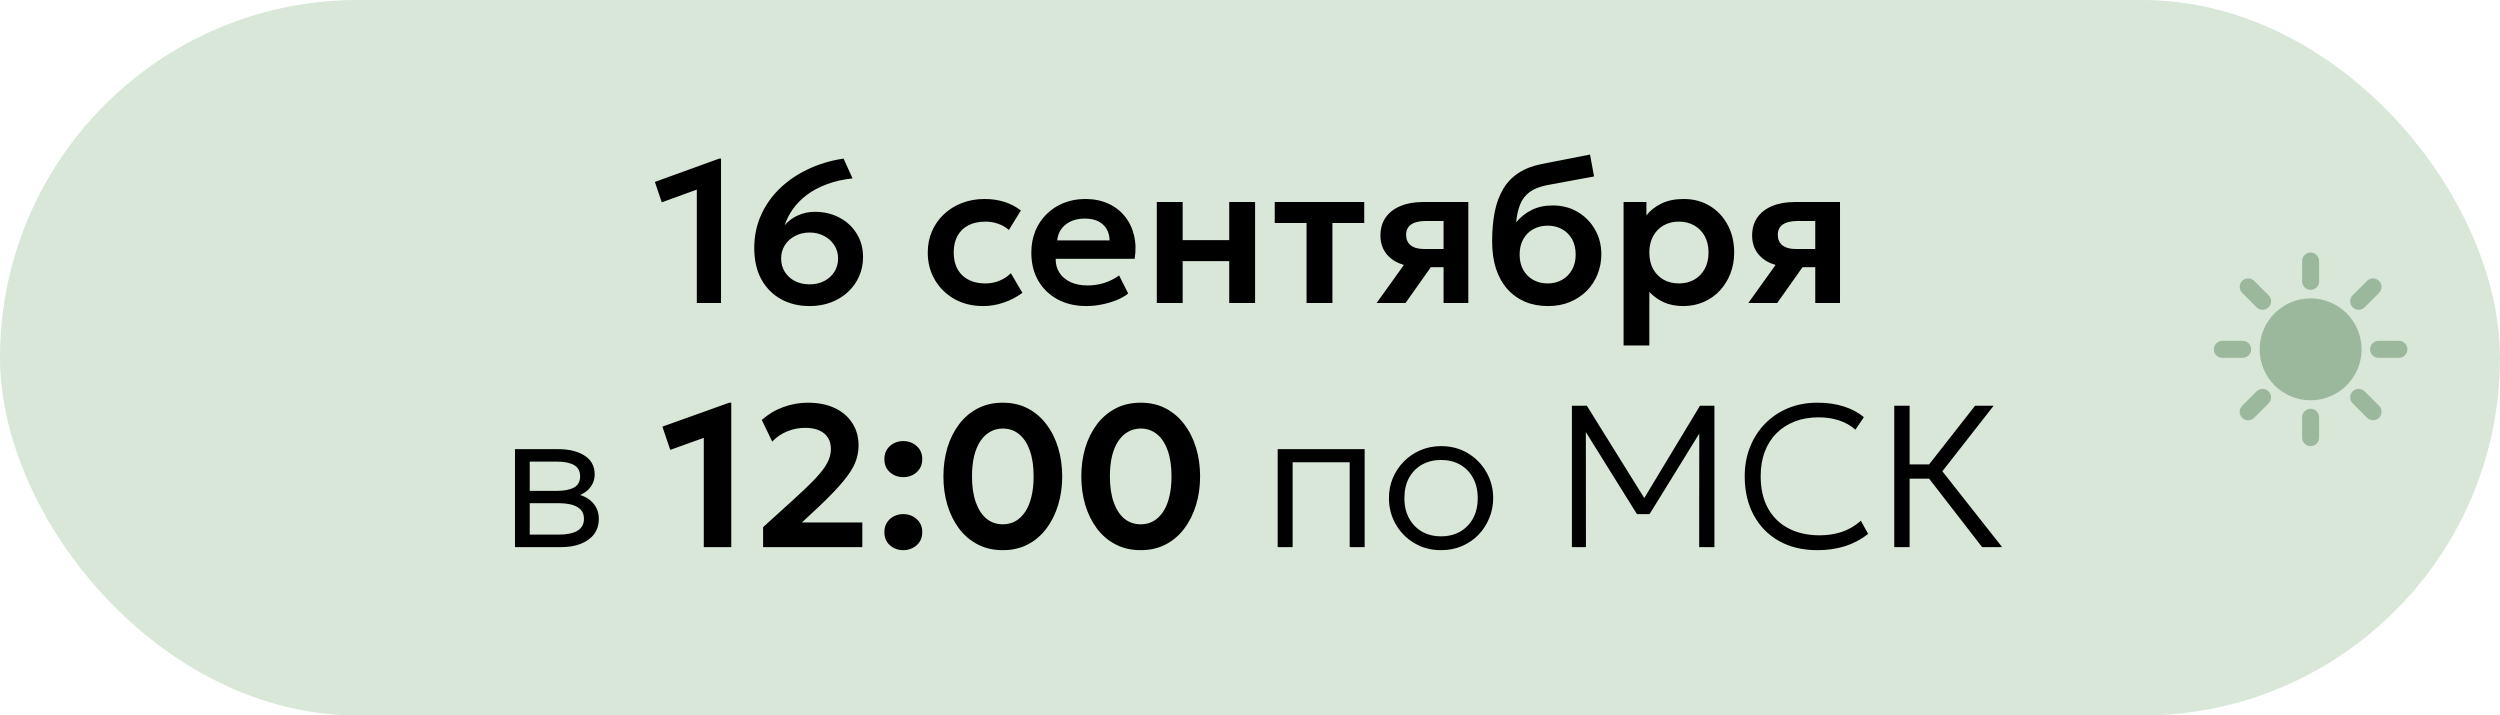 <?xml version="1.0" encoding="UTF-8"?> <svg xmlns="http://www.w3.org/2000/svg" width="297" height="85" viewBox="0 0 297 85" fill="none"><rect width="297" height="85" rx="42.5" fill="#D8E7D8"></rect><path d="M82.781 36V22.524L78.617 24.036L77.8 21.612L85.445 18.84H85.66V36H82.781ZM96.182 36.36C94.91 36.36 93.778 36.088 92.786 35.544C91.794 34.992 91.014 34.204 90.446 33.18C89.886 32.148 89.606 30.912 89.606 29.472C89.606 28.056 89.874 26.752 90.41 25.56C90.946 24.36 91.694 23.3 92.654 22.38C93.614 21.452 94.738 20.688 96.026 20.088C97.314 19.48 98.71 19.064 100.214 18.84L101.282 21.192C100.13 21.32 99.102 21.556 98.198 21.9C97.294 22.236 96.51 22.656 95.846 23.16C95.19 23.656 94.642 24.212 94.202 24.828C93.77 25.436 93.442 26.08 93.218 26.76C93.634 26.264 94.154 25.876 94.778 25.596C95.402 25.308 96.078 25.164 96.806 25.164C97.894 25.164 98.87 25.396 99.734 25.86C100.598 26.316 101.278 26.948 101.774 27.756C102.278 28.564 102.53 29.496 102.53 30.552C102.53 31.36 102.374 32.12 102.062 32.832C101.75 33.536 101.31 34.152 100.742 34.68C100.182 35.208 99.514 35.62 98.738 35.916C97.97 36.212 97.118 36.36 96.182 36.36ZM96.182 33.78C96.838 33.78 97.418 33.648 97.922 33.384C98.434 33.12 98.834 32.756 99.122 32.292C99.418 31.828 99.566 31.3 99.566 30.708C99.566 30.116 99.414 29.588 99.11 29.124C98.814 28.66 98.41 28.296 97.898 28.032C97.394 27.76 96.822 27.624 96.182 27.624C95.542 27.624 94.966 27.76 94.454 28.032C93.942 28.296 93.538 28.66 93.242 29.124C92.946 29.588 92.798 30.116 92.798 30.708C92.798 31.3 92.942 31.828 93.23 32.292C93.518 32.756 93.918 33.12 94.43 33.384C94.942 33.648 95.526 33.78 96.182 33.78ZM116.793 36.36C115.521 36.36 114.389 36.084 113.397 35.532C112.413 34.972 111.637 34.216 111.069 33.264C110.501 32.304 110.217 31.216 110.217 30C110.217 29.08 110.385 28.236 110.721 27.468C111.057 26.692 111.529 26.02 112.137 25.452C112.745 24.876 113.457 24.432 114.273 24.12C115.097 23.8 115.993 23.64 116.961 23.64C117.801 23.64 118.581 23.752 119.301 23.976C120.021 24.2 120.681 24.544 121.281 25.008L119.853 27.324C119.477 26.988 119.049 26.74 118.569 26.58C118.097 26.412 117.601 26.328 117.081 26.328C116.297 26.328 115.621 26.472 115.053 26.76C114.493 27.048 114.061 27.464 113.757 28.008C113.453 28.552 113.301 29.212 113.301 29.988C113.301 31.14 113.637 32.044 114.309 32.7C114.989 33.348 115.913 33.672 117.081 33.672C117.665 33.672 118.217 33.564 118.737 33.348C119.257 33.132 119.709 32.836 120.093 32.46L121.461 34.788C120.805 35.276 120.073 35.66 119.265 35.94C118.457 36.22 117.633 36.36 116.793 36.36ZM129.074 36.36C127.77 36.36 126.626 36.096 125.642 35.568C124.658 35.032 123.89 34.288 123.338 33.336C122.794 32.384 122.522 31.276 122.522 30.012C122.522 29.084 122.678 28.232 122.99 27.456C123.31 26.68 123.758 26.008 124.334 25.44C124.918 24.864 125.598 24.42 126.374 24.108C127.158 23.796 128.014 23.64 128.942 23.64C129.95 23.64 130.85 23.82 131.642 24.18C132.434 24.532 133.09 25.032 133.61 25.68C134.138 26.32 134.506 27.072 134.714 27.936C134.93 28.792 134.958 29.728 134.798 30.744H125.414C125.406 31.376 125.554 31.928 125.858 32.4C126.17 32.872 126.61 33.244 127.178 33.516C127.754 33.78 128.43 33.912 129.206 33.912C129.894 33.912 130.554 33.812 131.186 33.612C131.818 33.412 132.406 33.116 132.95 32.724L134.03 34.872C133.654 35.176 133.186 35.44 132.626 35.664C132.066 35.888 131.474 36.06 130.85 36.18C130.234 36.3 129.642 36.36 129.074 36.36ZM125.594 28.56H131.822C131.798 27.752 131.53 27.12 131.018 26.664C130.506 26.2 129.79 25.968 128.87 25.968C127.958 25.968 127.206 26.2 126.614 26.664C126.022 27.12 125.682 27.752 125.594 28.56ZM137.428 36V24H140.5V28.524H146.032V24H149.104V36H146.032V31.02H140.5V36H137.428ZM155.219 36V26.496H151.439V24H162.071V26.496H158.291V36H155.219ZM163.541 36L167.993 29.784L168.725 31.716C167.749 31.716 166.909 31.568 166.205 31.272C165.501 30.968 164.957 30.536 164.573 29.976C164.189 29.416 163.997 28.752 163.997 27.984C163.997 27.152 164.201 26.44 164.609 25.848C165.025 25.248 165.613 24.792 166.373 24.48C167.133 24.16 168.025 24 169.049 24H174.437V36H171.497V26.256H169.373C168.613 26.256 168.033 26.396 167.633 26.676C167.241 26.948 167.045 27.356 167.045 27.9C167.045 28.428 167.225 28.84 167.585 29.136C167.953 29.432 168.481 29.58 169.169 29.58H171.845V31.74H169.985L166.973 36H163.541ZM183.915 36.36C182.899 36.36 181.983 36.188 181.167 35.844C180.351 35.492 179.651 34.988 179.067 34.332C178.483 33.668 178.035 32.864 177.723 31.92C177.419 30.968 177.267 29.892 177.267 28.692C177.267 27.364 177.371 26.18 177.579 25.14C177.795 24.092 178.135 23.184 178.599 22.416C179.063 21.648 179.671 21.02 180.423 20.532C181.175 20.044 182.083 19.696 183.147 19.488L188.895 18.36L189.375 20.964L183.783 21.996C182.903 22.172 182.211 22.448 181.707 22.824C181.203 23.2 180.831 23.688 180.591 24.288C180.351 24.88 180.195 25.588 180.123 26.412C180.627 25.796 181.239 25.308 181.959 24.948C182.679 24.588 183.511 24.408 184.455 24.408C185.583 24.408 186.579 24.668 187.443 25.188C188.315 25.708 188.999 26.408 189.495 27.288C189.991 28.168 190.239 29.14 190.239 30.204C190.239 31.052 190.087 31.848 189.783 32.592C189.487 33.336 189.059 33.992 188.499 34.56C187.939 35.12 187.271 35.56 186.495 35.88C185.727 36.2 184.867 36.36 183.915 36.36ZM183.867 33.672C184.499 33.672 185.063 33.532 185.559 33.252C186.063 32.972 186.459 32.576 186.747 32.064C187.043 31.552 187.191 30.944 187.191 30.24C187.191 29.536 187.047 28.928 186.759 28.416C186.471 27.896 186.075 27.5 185.571 27.228C185.067 26.948 184.499 26.808 183.867 26.808C183.227 26.808 182.655 26.948 182.151 27.228C181.647 27.5 181.251 27.896 180.963 28.416C180.675 28.928 180.531 29.536 180.531 30.24C180.531 30.944 180.675 31.552 180.963 32.064C181.251 32.576 181.647 32.972 182.151 33.252C182.655 33.532 183.227 33.672 183.867 33.672ZM192.881 41.04V24H195.593V25.584C196.057 25 196.653 24.532 197.381 24.18C198.109 23.82 198.989 23.64 200.021 23.64C201.181 23.64 202.213 23.912 203.117 24.456C204.021 25 204.729 25.752 205.241 26.712C205.761 27.664 206.021 28.76 206.021 30C206.021 30.888 205.873 31.716 205.577 32.484C205.281 33.252 204.865 33.928 204.329 34.512C203.793 35.088 203.153 35.54 202.409 35.868C201.673 36.196 200.861 36.36 199.973 36.36C199.109 36.36 198.341 36.212 197.669 35.916C197.005 35.612 196.429 35.2 195.941 34.68V41.04H192.881ZM199.457 33.672C200.137 33.672 200.741 33.524 201.269 33.228C201.797 32.924 202.213 32.5 202.517 31.956C202.821 31.404 202.973 30.752 202.973 30C202.973 29.248 202.821 28.596 202.517 28.044C202.213 27.492 201.793 27.068 201.257 26.772C200.729 26.476 200.129 26.328 199.457 26.328C198.777 26.328 198.173 26.476 197.645 26.772C197.117 27.068 196.701 27.492 196.397 28.044C196.093 28.596 195.941 29.248 195.941 30C195.941 30.752 196.089 31.404 196.385 31.956C196.689 32.5 197.105 32.924 197.633 33.228C198.169 33.524 198.777 33.672 199.457 33.672ZM207.697 36L212.149 29.784L212.881 31.716C211.905 31.716 211.065 31.568 210.361 31.272C209.657 30.968 209.113 30.536 208.729 29.976C208.345 29.416 208.153 28.752 208.153 27.984C208.153 27.152 208.357 26.44 208.765 25.848C209.181 25.248 209.769 24.792 210.529 24.48C211.289 24.16 212.181 24 213.205 24H218.593V36H215.653V26.256H213.529C212.769 26.256 212.189 26.396 211.789 26.676C211.397 26.948 211.201 27.356 211.201 27.9C211.201 28.428 211.381 28.84 211.741 29.136C212.109 29.432 212.637 29.58 213.325 29.58H216.001V31.74H214.141L211.129 36H207.697ZM61.179 65V53.36H66.339C67.611 53.36 68.647 53.616 69.447 54.128C70.247 54.632 70.647 55.384 70.647 56.384C70.647 56.8 70.551 57.184 70.359 57.536C70.175 57.888 69.907 58.192 69.555 58.448C69.203 58.704 68.779 58.896 68.283 59.024L68.247 58.64C69.199 58.816 69.919 59.172 70.407 59.708C70.895 60.236 71.139 60.884 71.139 61.652C71.139 62.34 70.955 62.936 70.587 63.44C70.227 63.936 69.707 64.32 69.027 64.592C68.355 64.864 67.559 65 66.639 65H61.179ZM62.931 63.512H66.387C67.339 63.512 68.075 63.36 68.595 63.056C69.115 62.744 69.375 62.272 69.375 61.64C69.375 61.008 69.115 60.54 68.595 60.236C68.075 59.932 67.339 59.78 66.387 59.78H62.607V58.316H66.123C67.011 58.316 67.699 58.184 68.187 57.92C68.675 57.648 68.919 57.204 68.919 56.588C68.919 55.964 68.675 55.516 68.187 55.244C67.707 54.972 67.019 54.836 66.123 54.836H62.931V63.512ZM83.61 65V52.016L79.626 53.444L78.69 50.684L86.634 47.84H86.874V65H83.61ZM90.658 65V62.624L94.246 59.372C95.366 58.356 96.25 57.504 96.898 56.816C97.554 56.12 98.018 55.504 98.29 54.968C98.57 54.432 98.71 53.892 98.71 53.348C98.71 52.548 98.442 51.928 97.906 51.488C97.37 51.048 96.614 50.828 95.638 50.828C94.902 50.828 94.194 50.968 93.514 51.248C92.842 51.52 92.25 51.924 91.738 52.46L90.502 49.892C91.238 49.228 92.082 48.72 93.034 48.368C93.994 48.016 94.978 47.84 95.986 47.84C97.202 47.84 98.262 48.052 99.166 48.476C100.07 48.9 100.766 49.496 101.254 50.264C101.75 51.024 101.998 51.912 101.998 52.928C101.998 53.624 101.862 54.308 101.59 54.98C101.318 55.644 100.834 56.392 100.138 57.224C99.45 58.056 98.478 59.064 97.222 60.248L95.266 62.072H102.442V65H90.658ZM107.308 56.684C106.7 56.684 106.172 56.492 105.724 56.108C105.284 55.716 105.064 55.196 105.064 54.548C105.064 54.108 105.164 53.728 105.364 53.408C105.572 53.088 105.844 52.84 106.18 52.664C106.524 52.488 106.9 52.4 107.308 52.4C107.924 52.4 108.452 52.596 108.892 52.988C109.34 53.372 109.564 53.892 109.564 54.548C109.564 54.988 109.46 55.368 109.252 55.688C109.044 56.008 108.768 56.256 108.424 56.432C108.088 56.6 107.716 56.684 107.308 56.684ZM107.308 65.36C106.7 65.36 106.172 65.168 105.724 64.784C105.284 64.392 105.064 63.872 105.064 63.224C105.064 62.784 105.164 62.404 105.364 62.084C105.572 61.764 105.844 61.516 106.18 61.34C106.524 61.164 106.9 61.076 107.308 61.076C107.924 61.076 108.452 61.272 108.892 61.664C109.34 62.048 109.564 62.568 109.564 63.224C109.564 63.664 109.46 64.044 109.252 64.364C109.044 64.684 108.768 64.928 108.424 65.096C108.088 65.272 107.716 65.36 107.308 65.36ZM119.134 65.36C118.014 65.36 117.018 65.132 116.146 64.676C115.274 64.22 114.534 63.588 113.926 62.78C113.326 61.972 112.866 61.04 112.546 59.984C112.234 58.928 112.078 57.8 112.078 56.6C112.078 55.392 112.234 54.26 112.546 53.204C112.866 52.148 113.326 51.22 113.926 50.42C114.534 49.612 115.274 48.98 116.146 48.524C117.018 48.068 118.014 47.84 119.134 47.84C120.246 47.84 121.238 48.068 122.11 48.524C122.982 48.98 123.718 49.612 124.318 50.42C124.926 51.22 125.39 52.148 125.71 53.204C126.03 54.26 126.19 55.392 126.19 56.6C126.19 57.8 126.03 58.928 125.71 59.984C125.39 61.04 124.926 61.972 124.318 62.78C123.718 63.588 122.982 64.22 122.11 64.676C121.238 65.132 120.246 65.36 119.134 65.36ZM119.134 62.288C119.686 62.288 120.186 62.164 120.634 61.916C121.082 61.66 121.466 61.292 121.786 60.812C122.114 60.324 122.362 59.728 122.53 59.024C122.706 58.312 122.794 57.504 122.794 56.6C122.794 55.392 122.642 54.364 122.338 53.516C122.034 52.66 121.606 52.012 121.054 51.572C120.51 51.132 119.87 50.912 119.134 50.912C118.582 50.912 118.082 51.04 117.634 51.296C117.186 51.544 116.798 51.912 116.47 52.4C116.15 52.88 115.902 53.472 115.726 54.176C115.558 54.88 115.474 55.688 115.474 56.6C115.474 57.808 115.626 58.836 115.93 59.684C116.234 60.532 116.658 61.18 117.202 61.628C117.754 62.068 118.398 62.288 119.134 62.288ZM135.516 65.36C134.396 65.36 133.4 65.132 132.528 64.676C131.656 64.22 130.916 63.588 130.308 62.78C129.708 61.972 129.248 61.04 128.928 59.984C128.616 58.928 128.46 57.8 128.46 56.6C128.46 55.392 128.616 54.26 128.928 53.204C129.248 52.148 129.708 51.22 130.308 50.42C130.916 49.612 131.656 48.98 132.528 48.524C133.4 48.068 134.396 47.84 135.516 47.84C136.628 47.84 137.62 48.068 138.492 48.524C139.364 48.98 140.1 49.612 140.7 50.42C141.308 51.22 141.772 52.148 142.092 53.204C142.412 54.26 142.572 55.392 142.572 56.6C142.572 57.8 142.412 58.928 142.092 59.984C141.772 61.04 141.308 61.972 140.7 62.78C140.1 63.588 139.364 64.22 138.492 64.676C137.62 65.132 136.628 65.36 135.516 65.36ZM135.516 62.288C136.068 62.288 136.568 62.164 137.016 61.916C137.464 61.66 137.848 61.292 138.168 60.812C138.496 60.324 138.744 59.728 138.912 59.024C139.088 58.312 139.176 57.504 139.176 56.6C139.176 55.392 139.024 54.364 138.72 53.516C138.416 52.66 137.988 52.012 137.436 51.572C136.892 51.132 136.252 50.912 135.516 50.912C134.964 50.912 134.464 51.04 134.016 51.296C133.568 51.544 133.18 51.912 132.852 52.4C132.532 52.88 132.284 53.472 132.108 54.176C131.94 54.88 131.856 55.688 131.856 56.6C131.856 57.808 132.008 58.836 132.312 59.684C132.616 60.532 133.04 61.18 133.584 61.628C134.136 62.068 134.78 62.288 135.516 62.288ZM151.788 65V53.36H162.12V65H160.344V54.92H153.564V65H151.788ZM171.198 65.36C170.014 65.36 168.954 65.08 168.018 64.52C167.082 63.96 166.346 63.212 165.81 62.276C165.274 61.332 165.006 60.3 165.006 59.18C165.006 58.34 165.158 57.548 165.462 56.804C165.774 56.06 166.21 55.404 166.77 54.836C167.33 54.26 167.986 53.812 168.738 53.492C169.49 53.164 170.31 53 171.198 53C172.39 53 173.45 53.28 174.378 53.84C175.314 54.4 176.05 55.152 176.586 56.096C177.122 57.032 177.39 58.06 177.39 59.18C177.39 60.012 177.234 60.804 176.922 61.556C176.618 62.3 176.19 62.96 175.638 63.536C175.086 64.104 174.43 64.552 173.67 64.88C172.918 65.2 172.094 65.36 171.198 65.36ZM171.198 63.716C172.046 63.716 172.798 63.532 173.454 63.164C174.11 62.788 174.622 62.264 174.99 61.592C175.366 60.912 175.554 60.108 175.554 59.18C175.554 58.252 175.366 57.448 174.99 56.768C174.622 56.088 174.11 55.564 173.454 55.196C172.798 54.828 172.046 54.644 171.198 54.644C170.35 54.644 169.598 54.828 168.942 55.196C168.286 55.564 167.77 56.088 167.394 56.768C167.026 57.448 166.842 58.252 166.842 59.18C166.842 60.108 167.03 60.912 167.406 61.592C167.782 62.264 168.294 62.788 168.942 63.164C169.598 63.532 170.35 63.716 171.198 63.716ZM186.742 65V48.2H188.518L195.682 59.72L194.998 59.732L201.958 48.2H203.674V65H201.862L201.874 50.768L202.258 50.888L195.97 61.076H194.47L188.122 50.888L188.398 50.768L188.41 65H186.742ZM215.888 65.36C214.152 65.36 212.636 64.996 211.34 64.268C210.052 63.54 209.052 62.516 208.34 61.196C207.628 59.876 207.272 58.34 207.272 56.588C207.272 55.316 207.484 54.152 207.908 53.096C208.332 52.032 208.928 51.108 209.696 50.324C210.472 49.532 211.384 48.92 212.432 48.488C213.488 48.056 214.644 47.84 215.9 47.84C217.092 47.84 218.148 47.992 219.068 48.296C219.988 48.592 220.776 49.012 221.432 49.556L220.424 51.044C219.856 50.548 219.204 50.18 218.468 49.94C217.732 49.7 216.924 49.58 216.044 49.58C215.004 49.58 214.06 49.744 213.212 50.072C212.372 50.4 211.648 50.868 211.04 51.476C210.44 52.076 209.976 52.808 209.648 53.672C209.328 54.528 209.168 55.496 209.168 56.576C209.168 58.064 209.456 59.332 210.032 60.38C210.608 61.42 211.42 62.216 212.468 62.768C213.524 63.32 214.764 63.596 216.188 63.596C217.1 63.596 217.964 63.464 218.78 63.2C219.604 62.928 220.368 62.484 221.072 61.868L221.936 63.428C221.104 64.084 220.184 64.572 219.176 64.892C218.176 65.204 217.08 65.36 215.888 65.36ZM235.479 65L228.519 56.012L234.639 48.2H236.847L230.751 55.988L237.855 65H235.479ZM225.039 65V48.2H226.863V55.172H229.935V56.864H226.863V65H225.039Z" fill="black"></path><path d="M274.5 48.562C275.057 48.562 275.509 49.013 275.509 49.57V51.991C275.509 52.548 275.057 53 274.5 53C273.943 53 273.491 52.548 273.491 51.991V49.57C273.491 49.013 273.943 48.562 274.5 48.562ZM268.08 46.493C268.474 46.099 269.113 46.099 269.507 46.493C269.901 46.887 269.901 47.526 269.507 47.92L267.795 49.632C267.401 50.026 266.762 50.026 266.368 49.632C265.974 49.238 265.974 48.599 266.368 48.205L268.08 46.493ZM279.493 46.493C279.887 46.099 280.526 46.099 280.92 46.493L282.632 48.205C283.026 48.599 283.026 49.238 282.632 49.632C282.238 50.026 281.599 50.026 281.205 49.632L279.493 47.92C279.099 47.526 279.099 46.887 279.493 46.493ZM274.5 35.448C277.843 35.448 280.553 38.158 280.553 41.501C280.553 44.844 277.843 47.554 274.5 47.554C271.157 47.554 268.447 44.844 268.447 41.501C268.447 38.158 271.157 35.448 274.5 35.448ZM266.43 40.491C266.987 40.491 267.438 40.943 267.438 41.5C267.438 42.057 266.987 42.509 266.43 42.509H264.009C263.452 42.509 263 42.057 263 41.5C263 40.943 263.452 40.491 264.009 40.491H266.43ZM284.991 40.491C285.548 40.491 286 40.943 286 41.5C286 42.057 285.548 42.509 284.991 42.509H282.57C282.013 42.509 281.562 42.057 281.562 41.5C281.562 40.943 282.013 40.491 282.57 40.491H284.991ZM266.368 33.368C266.762 32.974 267.401 32.974 267.795 33.368L269.507 35.08C269.901 35.474 269.901 36.113 269.507 36.507C269.113 36.901 268.474 36.901 268.08 36.507L266.368 34.795C265.974 34.401 265.974 33.762 266.368 33.368ZM281.205 33.368C281.599 32.974 282.238 32.974 282.632 33.368C283.026 33.762 283.026 34.401 282.632 34.795L280.92 36.507C280.526 36.901 279.887 36.901 279.493 36.507C279.099 36.113 279.099 35.474 279.493 35.08L281.205 33.368ZM274.5 30C275.057 30 275.509 30.452 275.509 31.009V33.43C275.509 33.987 275.057 34.438 274.5 34.438C273.943 34.438 273.491 33.987 273.491 33.43V31.009C273.491 30.452 273.943 30 274.5 30Z" fill="#9CB89C"></path></svg> 